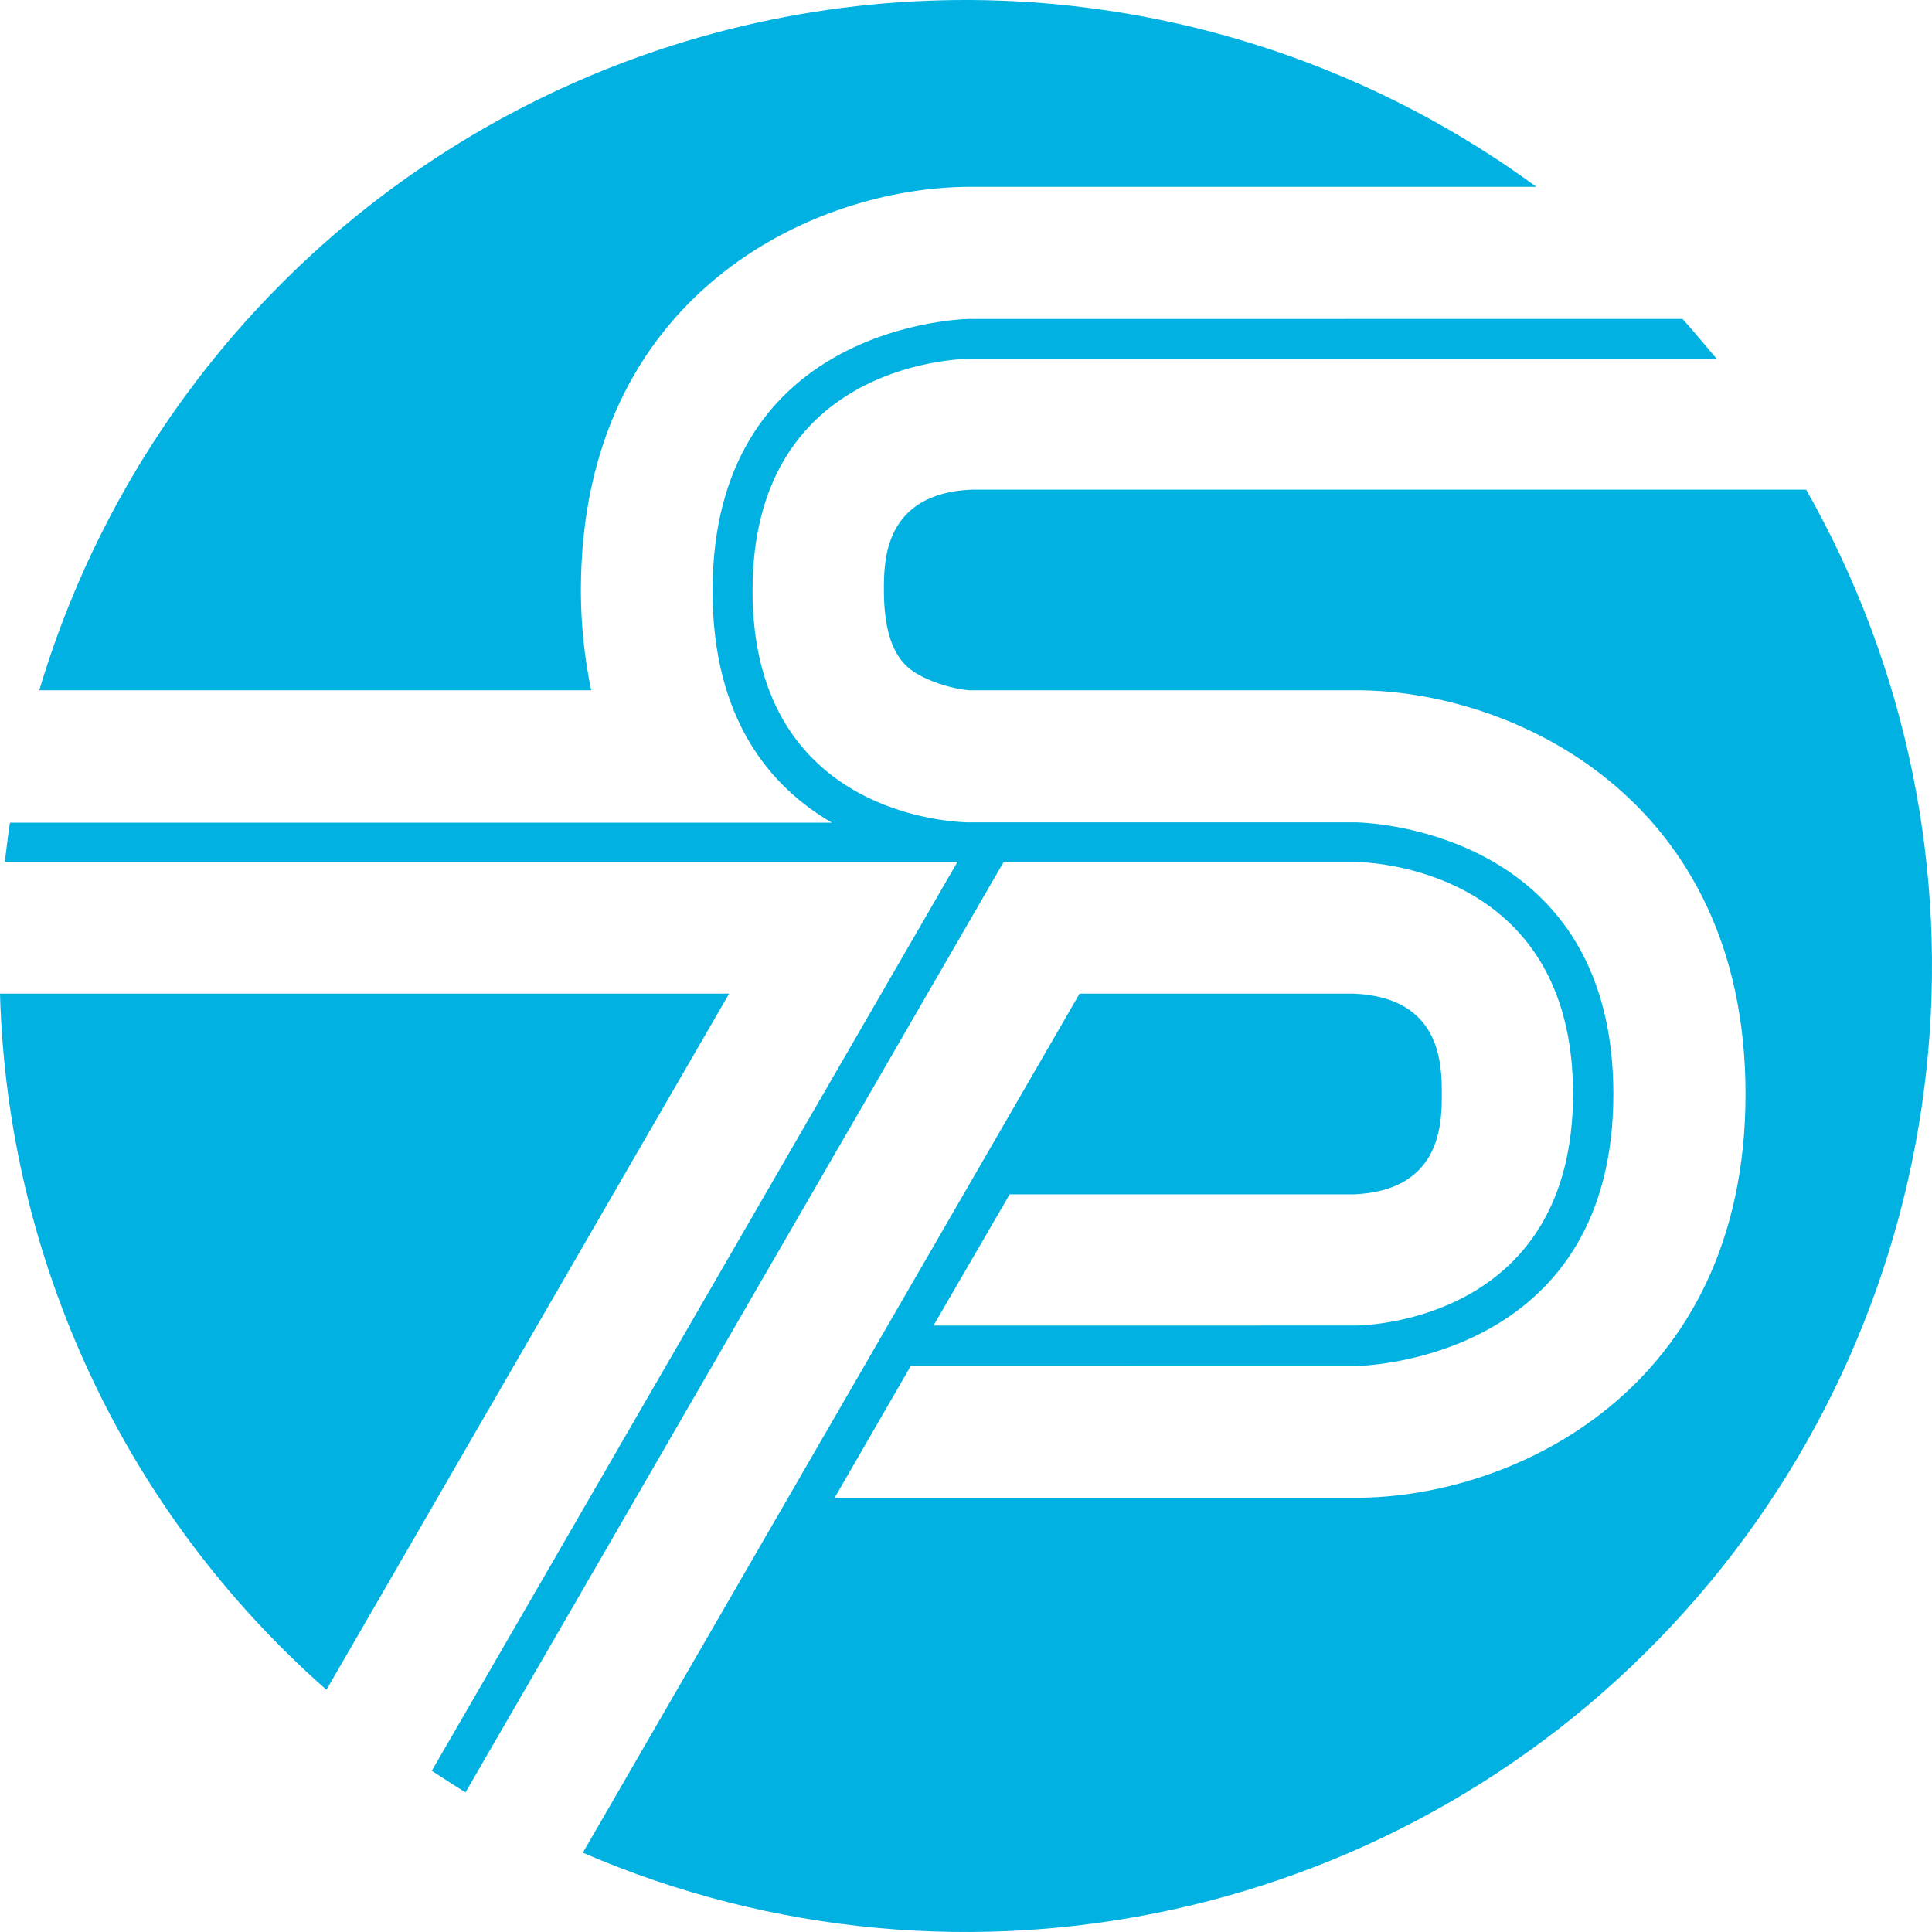 <svg width="56" height="56" viewBox="0 0 56 56" fill="none" xmlns="http://www.w3.org/2000/svg">
<path fill-rule="evenodd" clip-rule="evenodd" d="M48.77 9.244C49.11 9.621 49.422 10.007 49.758 10.4L28.093 10.4C27.589 10.408 21.813 10.645 21.813 17.118C21.813 23.369 27.166 23.806 28.012 23.836L39.335 23.837C39.966 23.856 46.764 24.242 46.764 31.71C46.764 39.178 39.979 39.573 39.348 39.593L26.399 39.594L24.192 43.413H39.312C43.838 43.413 50.595 40.296 50.595 31.71C50.595 23.124 43.844 20.007 39.312 20.007H28.069C27.602 19.954 27.147 19.82 26.725 19.61C26.339 19.406 25.62 19.023 25.62 17.101C25.62 16.265 25.62 14.306 28.16 14.192H52.352C58.292 24.657 56.878 37.745 48.841 46.7C40.804 55.656 27.942 58.475 16.894 53.702L31.292 28.801H39.248C41.791 28.915 41.791 30.874 41.791 31.71L41.791 31.82C41.787 32.706 41.682 34.51 39.248 34.619H29.265L27.058 38.422L39.315 38.421C39.819 38.413 45.595 38.167 45.595 31.703C45.595 25.089 39.544 24.985 39.285 24.985H29.091L13.494 51.952C13.161 51.751 12.852 51.542 12.516 51.327L27.753 24.982H0.141C0.185 24.596 0.232 24.209 0.289 23.846H24.115C22.334 22.815 20.654 20.853 20.654 17.128C20.654 9.66 27.44 9.265 28.073 9.245L48.77 9.244ZM21.134 28.801L9.462 48.979C3.643 43.858 0.215 36.549 0 28.801H21.134ZM19.051 1.461C27.683 -1.441 37.188 0.033 44.533 5.415H28.12C23.584 5.415 16.837 8.532 16.837 17.118C16.838 18.089 16.938 19.057 17.136 20.007H1.139C3.738 11.281 10.419 4.364 19.051 1.461Z" fill="#00B1E1"/>
</svg>
